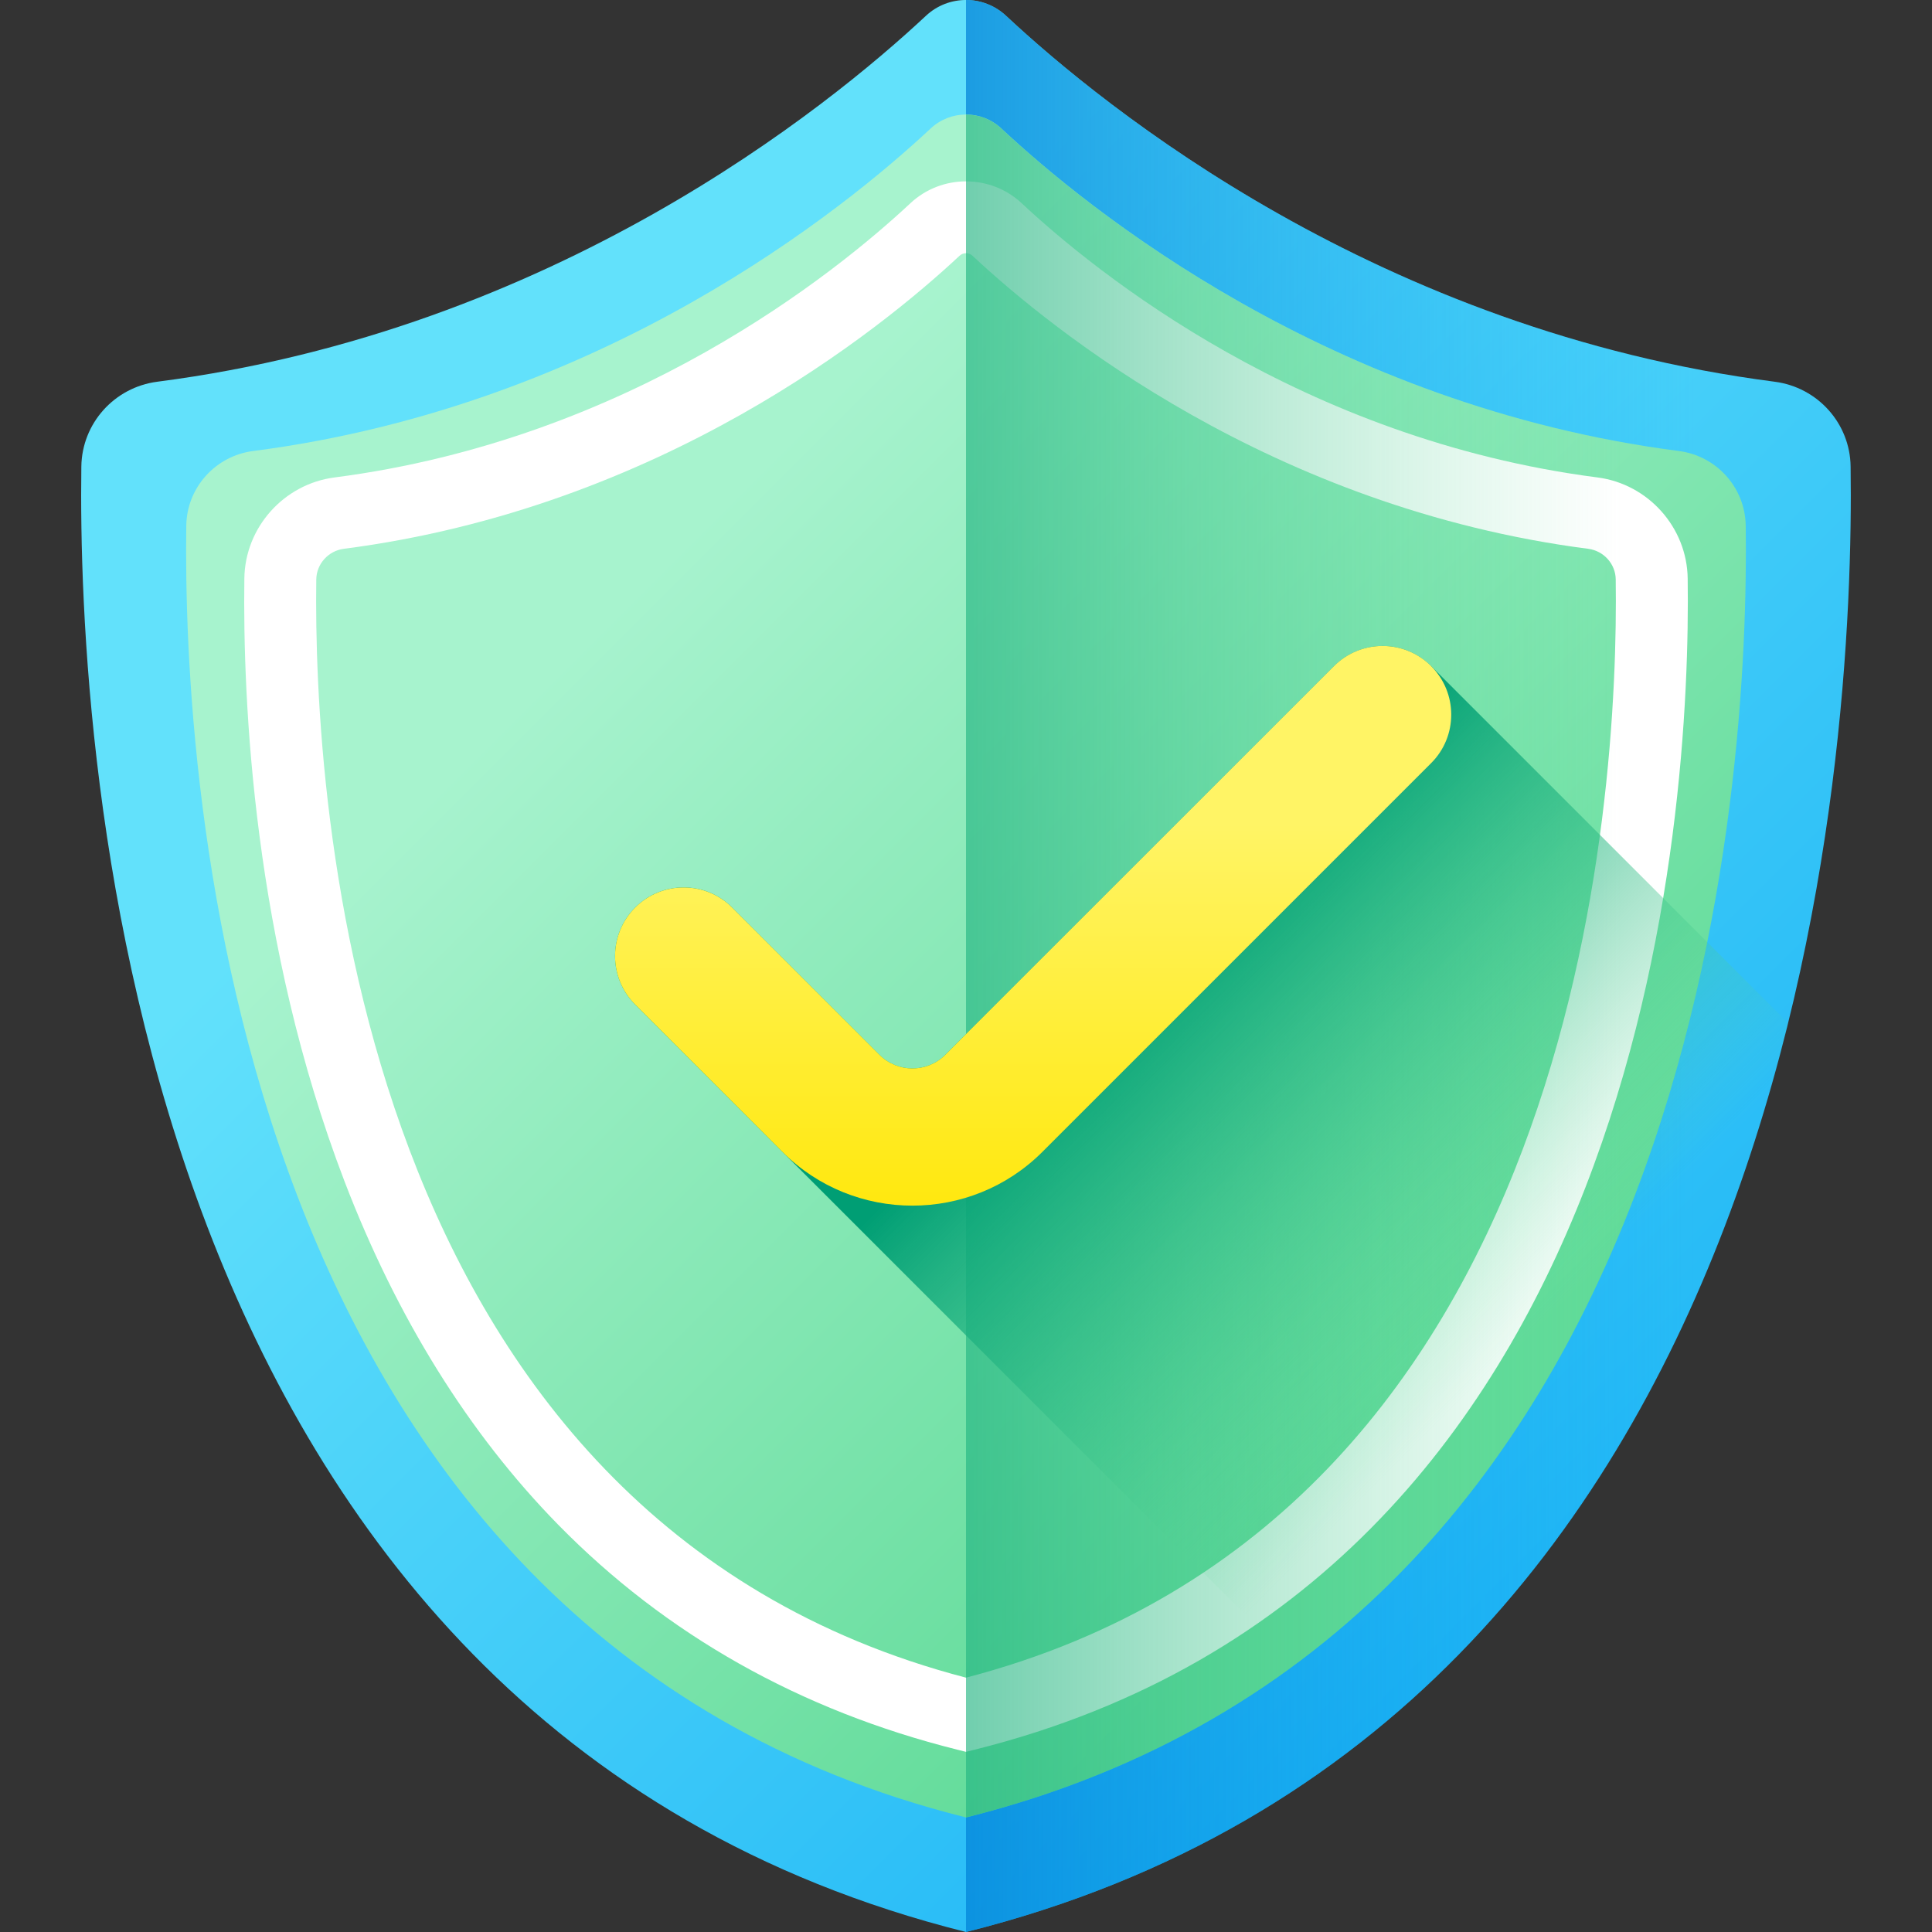 <svg width="48" height="48" viewBox="0 0 48 48" fill="none" xmlns="http://www.w3.org/2000/svg">
<rect x="0" y="0" width="48" height="48" fill="#333333" stroke="none"/>
<g clip-path="url(#clip0)">
<path d="M45.978 11.59C45.964 10.516 45.157 9.622 44.092 9.484C34.264 8.214 27.439 2.675 24.995 0.392C24.435 -0.131 23.565 -0.131 23.005 0.392C20.56 2.675 13.736 8.214 3.907 9.484C2.843 9.622 2.036 10.516 2.021 11.59C1.924 18.621 3.137 42.784 24 48C44.862 42.784 46.076 18.621 45.978 11.59Z" fill="url(#paint0_linear)"/>
<path d="M26.969 47.084C27.116 47.03 27.261 46.975 27.405 46.919C27.591 46.847 27.775 46.773 27.957 46.697C28.077 46.647 28.196 46.596 28.315 46.545C28.501 46.464 28.686 46.382 28.868 46.298C28.937 46.266 29.005 46.234 29.073 46.202C29.241 46.123 29.408 46.042 29.573 45.96C29.812 45.84 30.048 45.718 30.28 45.593C30.503 45.473 30.722 45.352 30.938 45.227C31.186 45.083 31.43 44.936 31.67 44.786C31.675 44.783 31.681 44.78 31.686 44.776C32.143 44.49 32.584 44.193 33.012 43.884C33.044 43.861 33.077 43.838 33.109 43.815C33.421 43.588 33.725 43.354 34.023 43.116C34.052 43.092 34.082 43.069 34.112 43.045C34.28 42.908 34.446 42.77 34.609 42.63C34.762 42.5 34.913 42.368 35.062 42.235C35.112 42.19 35.161 42.145 35.211 42.099C35.263 42.052 35.316 42.005 35.367 41.957C35.52 41.815 35.671 41.671 35.82 41.526C35.867 41.48 35.914 41.435 35.961 41.389C36.122 41.23 36.28 41.068 36.436 40.905C36.468 40.872 36.5 40.839 36.532 40.806C36.716 40.612 36.896 40.416 37.073 40.218C37.076 40.215 37.078 40.212 37.081 40.209C37.305 39.958 37.523 39.703 37.736 39.445C37.864 39.29 37.991 39.134 38.116 38.976C38.361 38.666 38.599 38.35 38.83 38.032C38.832 38.028 38.835 38.024 38.837 38.021C38.891 37.946 38.944 37.871 38.998 37.795C39.021 37.763 39.045 37.73 39.068 37.697C39.105 37.644 39.142 37.59 39.179 37.536C39.217 37.481 39.256 37.426 39.294 37.37C39.417 37.189 39.538 37.006 39.657 36.823C39.825 36.564 39.989 36.304 40.148 36.042C40.343 35.719 40.532 35.394 40.715 35.066C40.723 35.052 40.731 35.038 40.739 35.024C40.78 34.951 40.819 34.878 40.859 34.804C40.882 34.763 40.905 34.723 40.927 34.681C41.041 34.471 41.152 34.259 41.261 34.047C41.27 34.028 41.28 34.01 41.289 33.992C41.333 33.905 41.377 33.819 41.42 33.733C41.434 33.703 41.449 33.674 41.464 33.644C41.488 33.597 41.511 33.549 41.534 33.501C41.681 33.201 41.825 32.899 41.962 32.596C42.206 32.061 42.435 31.522 42.651 30.982C42.718 30.814 42.784 30.645 42.849 30.476C43.019 30.03 43.181 29.584 43.333 29.138C43.343 29.11 43.353 29.083 43.362 29.055C43.391 28.97 43.42 28.884 43.448 28.799C43.459 28.766 43.471 28.733 43.481 28.7C43.589 28.373 43.692 28.046 43.791 27.72C43.8 27.692 43.809 27.663 43.818 27.635C43.87 27.462 43.92 27.289 43.97 27.117C44.026 26.924 44.08 26.732 44.132 26.54C44.211 26.253 44.286 25.967 44.359 25.681C44.402 25.511 44.444 25.342 44.485 25.173C44.503 25.098 44.52 25.024 44.538 24.949C44.548 24.908 44.558 24.866 44.568 24.825C44.615 24.622 44.661 24.419 44.706 24.217C44.712 24.189 44.718 24.161 44.724 24.134C44.761 23.965 44.797 23.797 44.831 23.629C44.851 23.535 44.87 23.441 44.889 23.347C44.927 23.159 44.964 22.971 45 22.784C45.001 22.779 45.002 22.775 45.002 22.77C45.036 22.596 45.068 22.422 45.099 22.248C45.128 22.087 45.156 21.927 45.183 21.768C45.215 21.582 45.245 21.398 45.274 21.215C45.28 21.18 45.285 21.145 45.291 21.11C45.296 21.079 45.3 21.049 45.305 21.018C45.317 20.94 45.329 20.863 45.341 20.785C45.37 20.597 45.397 20.41 45.423 20.224C45.427 20.197 45.431 20.17 45.434 20.143C45.444 20.074 45.453 20.005 45.463 19.936C45.468 19.899 45.473 19.863 45.478 19.826C45.482 19.795 45.486 19.764 45.49 19.733C45.527 19.45 45.562 19.169 45.594 18.893C45.665 18.289 45.723 17.703 45.771 17.14C45.772 17.131 45.773 17.123 45.773 17.114C45.785 16.973 45.797 16.834 45.807 16.696C45.813 16.627 45.818 16.557 45.823 16.489C45.847 16.169 45.868 15.858 45.885 15.555C45.892 15.44 45.898 15.326 45.904 15.214C45.917 14.979 45.927 14.751 45.936 14.528C45.939 14.463 45.941 14.398 45.944 14.333C45.956 13.984 45.966 13.649 45.972 13.332C45.972 13.326 45.972 13.321 45.972 13.315C45.979 12.96 45.982 12.627 45.982 12.317C45.982 12.311 45.982 12.304 45.982 12.298C45.982 12.046 45.981 11.81 45.978 11.59C45.963 10.516 45.156 9.621 44.091 9.484C43.817 9.448 43.546 9.408 43.277 9.366C43.217 9.357 43.157 9.348 43.098 9.338C42.835 9.296 42.574 9.251 42.316 9.203C42.278 9.196 42.24 9.188 42.201 9.181C41.967 9.136 41.734 9.089 41.504 9.039C41.454 9.029 41.404 9.019 41.355 9.008C41.103 8.953 40.854 8.895 40.608 8.835C40.556 8.823 40.505 8.81 40.453 8.797C40.225 8.74 39.999 8.682 39.775 8.621C39.746 8.613 39.716 8.606 39.687 8.598C39.444 8.531 39.204 8.462 38.966 8.391C38.912 8.374 38.858 8.358 38.804 8.342C38.565 8.269 38.329 8.195 38.095 8.119C38.082 8.114 38.07 8.11 38.057 8.106C37.832 8.032 37.611 7.955 37.391 7.878C37.341 7.86 37.291 7.842 37.241 7.825C37.017 7.744 36.795 7.662 36.576 7.579C36.539 7.565 36.502 7.55 36.465 7.536C36.267 7.459 36.071 7.382 35.876 7.303C35.838 7.287 35.8 7.272 35.761 7.256C35.548 7.168 35.339 7.08 35.131 6.989C35.086 6.97 35.041 6.95 34.996 6.93C34.8 6.844 34.606 6.757 34.414 6.669C34.397 6.661 34.379 6.653 34.362 6.645C34.158 6.551 33.958 6.455 33.76 6.359C33.715 6.337 33.67 6.315 33.626 6.293C33.429 6.197 33.235 6.1 33.045 6.002C33.026 5.993 33.008 5.983 32.989 5.973C32.811 5.881 32.635 5.789 32.462 5.696C32.423 5.675 32.384 5.654 32.345 5.633C32.163 5.534 31.983 5.435 31.807 5.336C31.773 5.317 31.74 5.298 31.707 5.279C31.548 5.189 31.39 5.098 31.235 5.007C31.208 4.991 31.18 4.975 31.152 4.958C30.982 4.858 30.814 4.757 30.65 4.656C30.613 4.634 30.576 4.611 30.54 4.588C30.378 4.489 30.218 4.389 30.062 4.29C30.057 4.286 30.052 4.283 30.046 4.28C29.886 4.177 29.729 4.075 29.574 3.973C29.539 3.95 29.505 3.927 29.47 3.904C29.32 3.804 29.171 3.704 29.027 3.605C29.007 3.592 28.988 3.578 28.969 3.565C28.837 3.474 28.707 3.383 28.58 3.293C28.552 3.273 28.523 3.253 28.495 3.234C28.359 3.136 28.225 3.04 28.094 2.944C28.067 2.924 28.041 2.905 28.014 2.885C27.895 2.798 27.779 2.711 27.665 2.625C27.648 2.612 27.63 2.599 27.613 2.586C27.489 2.492 27.368 2.399 27.25 2.307C27.223 2.286 27.196 2.265 27.169 2.244C27.051 2.152 26.935 2.061 26.823 1.971C26.821 1.969 26.819 1.967 26.817 1.965C26.706 1.877 26.599 1.79 26.495 1.704C26.471 1.684 26.448 1.665 26.425 1.646C26.322 1.561 26.223 1.478 26.127 1.397C26.111 1.384 26.097 1.372 26.081 1.359C25.995 1.285 25.911 1.213 25.829 1.142C25.813 1.128 25.795 1.113 25.779 1.098C25.69 1.022 25.606 0.947 25.524 0.874C25.506 0.858 25.489 0.843 25.472 0.828C25.397 0.761 25.325 0.696 25.255 0.632C25.247 0.625 25.238 0.617 25.23 0.61C25.155 0.541 25.085 0.476 25.017 0.412C25.01 0.406 25.001 0.399 24.994 0.392C24.715 0.131 24.358 0 24 0V48C24.463 47.884 24.915 47.759 25.359 47.625C25.91 47.458 26.447 47.278 26.969 47.084Z" fill="url(#paint1_linear)"/>
<path d="M43.372 13.061C43.359 12.115 42.648 11.326 41.71 11.205C33.047 10.085 27.032 5.204 24.877 3.191C24.384 2.73 23.617 2.73 23.123 3.191C20.969 5.204 14.954 10.085 6.291 11.205C5.352 11.326 4.641 12.115 4.628 13.061C4.542 19.259 5.612 40.556 24 45.154C42.389 40.556 43.458 19.259 43.372 13.061Z" fill="url(#paint2_linear)"/>
<path d="M24 43.524L23.784 43.47C19.883 42.495 16.547 40.614 13.867 37.88C11.643 35.61 9.856 32.736 8.555 29.339C6.295 23.436 6.029 17.426 6.071 14.369C6.088 13.103 7.052 12.025 8.312 11.862C15.657 10.913 20.764 6.781 22.619 5.049C23.393 4.325 24.607 4.325 25.382 5.048C27.237 6.781 32.344 10.913 39.689 11.862C40.949 12.025 41.912 13.103 41.93 14.369C42.01 20.137 40.968 39.282 24.217 43.47L24 43.524ZM24 6.291C23.942 6.291 23.884 6.312 23.839 6.355C21.858 8.205 16.401 12.619 8.541 13.635C8.157 13.685 7.864 14.011 7.858 14.393C7.783 19.804 8.732 37.697 24 41.681C39.269 37.697 40.217 19.804 40.142 14.393C40.137 14.011 39.844 13.685 39.46 13.635C31.6 12.619 26.143 8.205 24.162 6.355C24.116 6.312 24.058 6.291 24 6.291Z" fill="white"/>
<path d="M43.372 13.062C43.359 12.115 42.648 11.327 41.71 11.206C33.047 10.086 27.032 5.204 24.877 3.192C24.631 2.961 24.315 2.846 24 2.846V45.154C42.389 40.557 43.458 19.259 43.372 13.062Z" fill="url(#paint3_linear)"/>
<path d="M44.425 25.417C42.878 31.669 39.847 38.469 33.975 43.153L15.78 24.958C15.114 24.293 15.114 23.213 15.78 22.547C16.445 21.88 17.526 21.88 18.191 22.547L21.851 26.207C22.302 26.657 23.036 26.657 23.485 26.207L33.145 16.549C33.811 15.882 34.891 15.882 35.556 16.549H35.557L44.425 25.417Z" fill="url(#paint4_linear)"/>
<path d="M35.556 16.549C36.222 17.215 36.222 18.295 35.556 18.96L25.897 28.619C24.117 30.399 21.219 30.399 19.44 28.619L15.78 24.958C15.114 24.292 15.114 23.213 15.78 22.547C16.445 21.881 17.525 21.881 18.191 22.547L21.851 26.206C22.302 26.657 23.035 26.657 23.485 26.206L33.144 16.548C33.81 15.882 34.89 15.882 35.556 16.548L35.556 16.549Z" fill="url(#paint5_linear)"/>
</g>
<defs>
<linearGradient id="paint0_linear" x1="16.192" y1="13.245" x2="53.733" y2="50.786" gradientUnits="userSpaceOnUse">
<stop stop-color="#62E1FB"/>
<stop offset="1" stop-color="#00A2F3"/>
</linearGradient>
<linearGradient id="paint1_linear" x1="42.109" y1="24" x2="16.851" y2="24" gradientUnits="userSpaceOnUse">
<stop stop-color="#00A2F3" stop-opacity="0"/>
<stop offset="1" stop-color="#0075CD"/>
</linearGradient>
<linearGradient id="paint2_linear" x1="16.507" y1="13.909" x2="37.03" y2="34.432" gradientUnits="userSpaceOnUse">
<stop stop-color="#A7F3CE"/>
<stop offset="1" stop-color="#61DB99"/>
</linearGradient>
<linearGradient id="paint3_linear" x1="40.288" y1="24.001" x2="15.046" y2="24.001" gradientUnits="userSpaceOnUse">
<stop stop-color="#61DB99" stop-opacity="0"/>
<stop offset="1" stop-color="#009E74"/>
</linearGradient>
<linearGradient id="paint4_linear" x1="37.997" y1="33.084" x2="28.383" y2="23.469" gradientUnits="userSpaceOnUse">
<stop stop-color="#61DB99" stop-opacity="0"/>
<stop offset="1" stop-color="#009E74"/>
</linearGradient>
<linearGradient id="paint5_linear" x1="25.668" y1="20.467" x2="25.668" y2="31.612" gradientUnits="userSpaceOnUse">
<stop stop-color="#FFF465"/>
<stop offset="1" stop-color="#FFE600"/>
</linearGradient>
<clipPath id="clip0">
<rect width="48" height="48" fill="white"/>
</clipPath>
</defs>
</svg>
